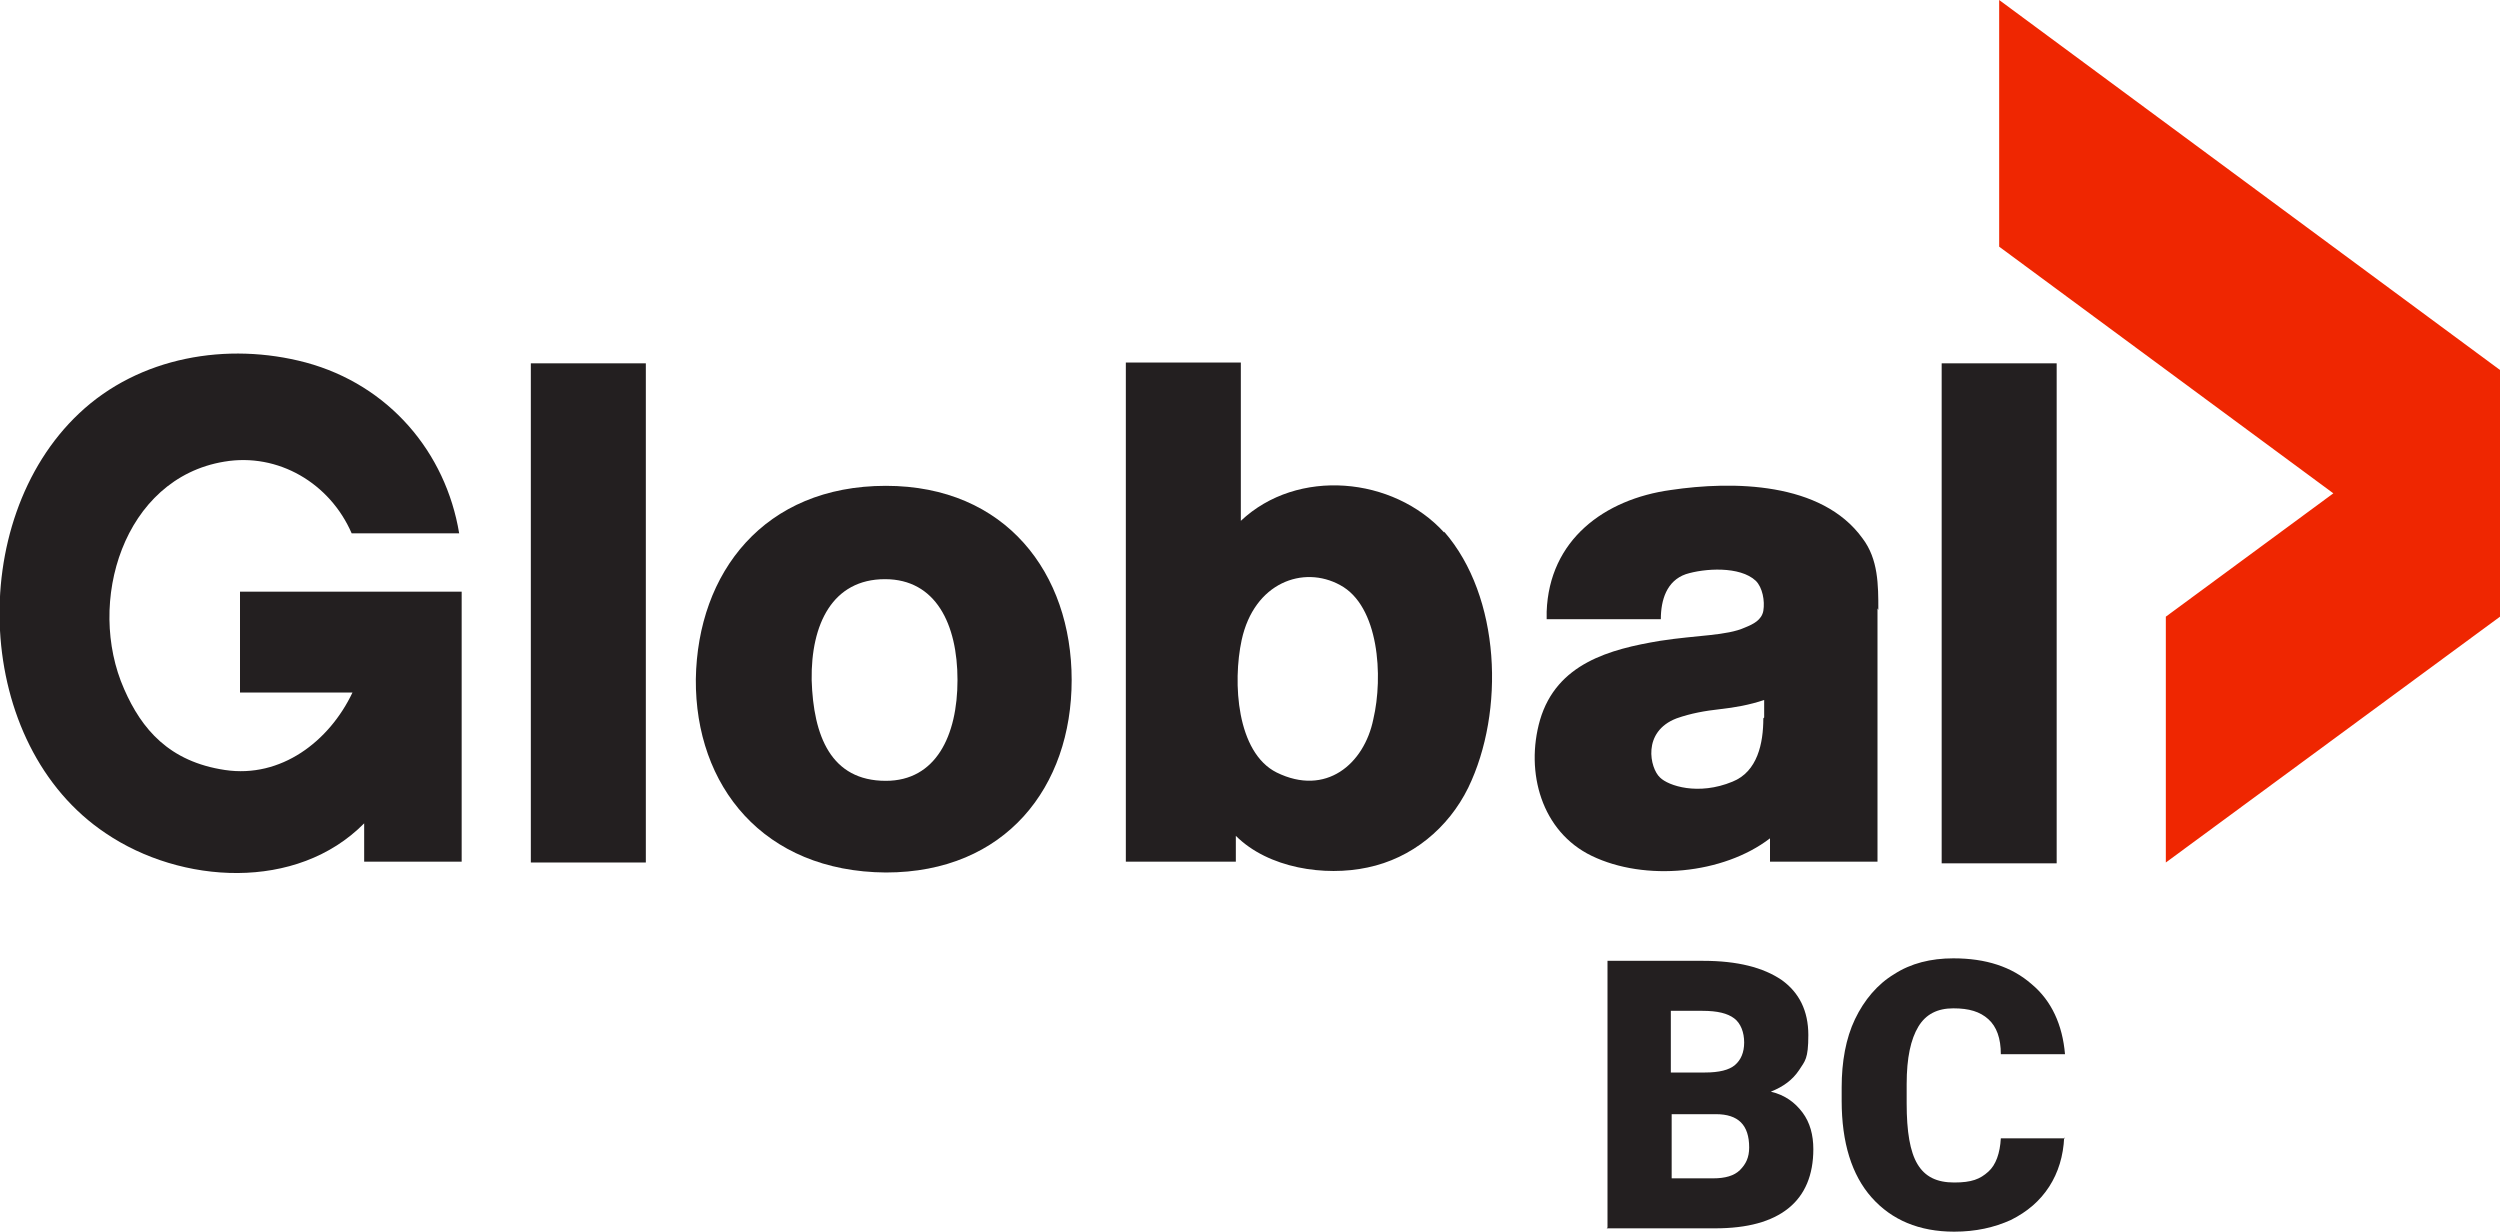 <?xml version="1.0" encoding="UTF-8"?>
<svg id="Global_BC" data-name="Global BC" xmlns="http://www.w3.org/2000/svg" version="1.1" viewBox="0 0 300 147.8">
  <defs>
    <style>
      .cls-1 {
        fill: #231f20;
      }

      .cls-1, .cls-2 {
        stroke-width: 0px;
      }

      .cls-2 {
        fill: #ef2601;
      }
    </style>
  </defs>
  <g>
    <path class="cls-1" d="M192.9,147.3v-32h11.5c4.1,0,7.2.8,9.4,2.3,2.1,1.5,3.2,3.7,3.2,6.6s-.4,3.1-1.1,4.2c-.8,1.2-1.9,2-3.4,2.6,1.7.4,2.9,1.3,3.8,2.5.9,1.2,1.3,2.7,1.3,4.4,0,3.1-1,5.5-3,7.1s-4.9,2.4-8.8,2.4h-13ZM200.6,128.7h4c1.7,0,2.9-.3,3.6-.9.7-.6,1.1-1.5,1.1-2.7s-.4-2.3-1.2-2.9c-.8-.6-2-.9-3.8-.9h-3.8v7.4ZM200.6,133.7v7.7h5c1.4,0,2.5-.3,3.2-1s1.1-1.5,1.1-2.7c0-2.7-1.3-4-4-4h-5.4Z"/>
    <path class="cls-1" d="M247.7,136.5c-.1,2.2-.7,4.2-1.8,5.9-1.1,1.7-2.6,3-4.6,4-2,.9-4.2,1.4-6.8,1.4-4.2,0-7.5-1.4-9.9-4.1-2.4-2.7-3.6-6.6-3.6-11.6v-1.6c0-3.1.5-5.9,1.6-8.2,1.1-2.3,2.7-4.2,4.7-5.4,2-1.3,4.4-1.9,7.1-1.9,3.9,0,7,1,9.4,3.1,2.4,2,3.7,4.9,4,8.4h-7.7c0-1.9-.5-3.3-1.5-4.2s-2.3-1.3-4.2-1.3-3.3.7-4.2,2.2-1.4,3.7-1.4,6.9v2.3c0,3.4.4,5.8,1.3,7.3.9,1.5,2.3,2.2,4.4,2.2s3.1-.4,4.1-1.3c.9-.8,1.4-2.2,1.5-4h7.7Z"/>
  </g>
  <g>
    <path class="cls-1" d="M246.8,43.6h-13.8v60h13.8v-60Z"/>
    <rect class="cls-1" x="63.7" y="43.6" width="13.8" height="59.9"/>
    <path class="cls-1" d="M28.8,83.1s9,0,13.5,0c-2.8,5.9-8.6,10.3-15.3,9.3s-10-4.9-12.1-9.7c-4.6-10.4-.1-25.3,12-27.3,6.5-1.1,12.7,2.6,15.3,8.6h12.9c-1.6-9.7-8.4-17.8-18.4-20.5-9.4-2.5-20-.7-27.2,6.1-13.7,12.9-12.7,39.8,3.2,50.4,9,6.1,22.9,7,31-1.2v4.6h11.7v-32.4c-5.3,0-26.6,0-26.6,0v11.9Z"/>
    <path class="cls-1" d="M106.3,58.3c-14.6,0-22.6,10.4-22.8,23.2-.1,12.8,8.1,23.1,22.8,23.2,14.4,0,22.3-10.3,22.3-23.1s-7.9-23.3-22.3-23.3ZM106.3,93.7c-6.6,0-8.7-5.4-8.9-12.1-.1-6.7,2.5-12.1,8.8-12.1,6.1,0,8.7,5.4,8.7,12.1s-2.6,12.1-8.6,12.1Z"/>
    <polygon class="cls-2" points="239.9 0 239.9 29.6 280 59.2 259.9 74 259.9 103.5 300 74 300 44.4 239.9 0"/>
    <path class="cls-1" d="M173.3,63.9c-6.1-6.7-17.6-7.8-24.4-1.4v-19h-13.8v59.9h13.2v-3.1c3.9,3.9,10.7,4.9,15.8,3.8,5.3-1.1,9.7-4.7,12.1-9.6,4.4-9.1,3.9-22.9-2.9-30.7ZM164.8,86.3c-1.1,5.4-5.7,9.3-11.6,6.4-4.8-2.4-5.3-10.8-4.2-15.9,1.5-6.9,7.4-9,11.8-6.6,4.7,2.5,5.2,11,4,16.1Z"/>
    <path class="cls-1" d="M225.4,73.2c0-3,0-6.1-1.9-8.6-4.9-6.8-15.6-6.9-23-5.8-8,1.1-14.6,6-14.9,14.6v.9s13.7,0,13.7,0c0-2.3.7-4.6,3-5.4,2.2-.7,6.5-1,8.4.8.8.8,1.1,2.4.9,3.6-.2,1.1-1.2,1.6-2.2,2-2.2,1-5.7.9-10.2,1.6-6,1-12.4,2.7-14.4,9.5-1.8,6.3.2,13.4,6.2,16.3,6.4,3.1,15.8,2.2,21.4-2.1,0,0,0,2.8,0,2.8h12.9s0-20.2,0-30.4ZM211.6,86.2c0,3-.7,6.4-3.7,7.6-4.1,1.7-7.7.5-8.7-.5-1.2-1.1-2.2-5.5,2-7.1,1.7-.6,3.4-.9,5.2-1.1,1.8-.2,3.5-.5,5.3-1.1v2.1Z"/>
  </g>
</svg>